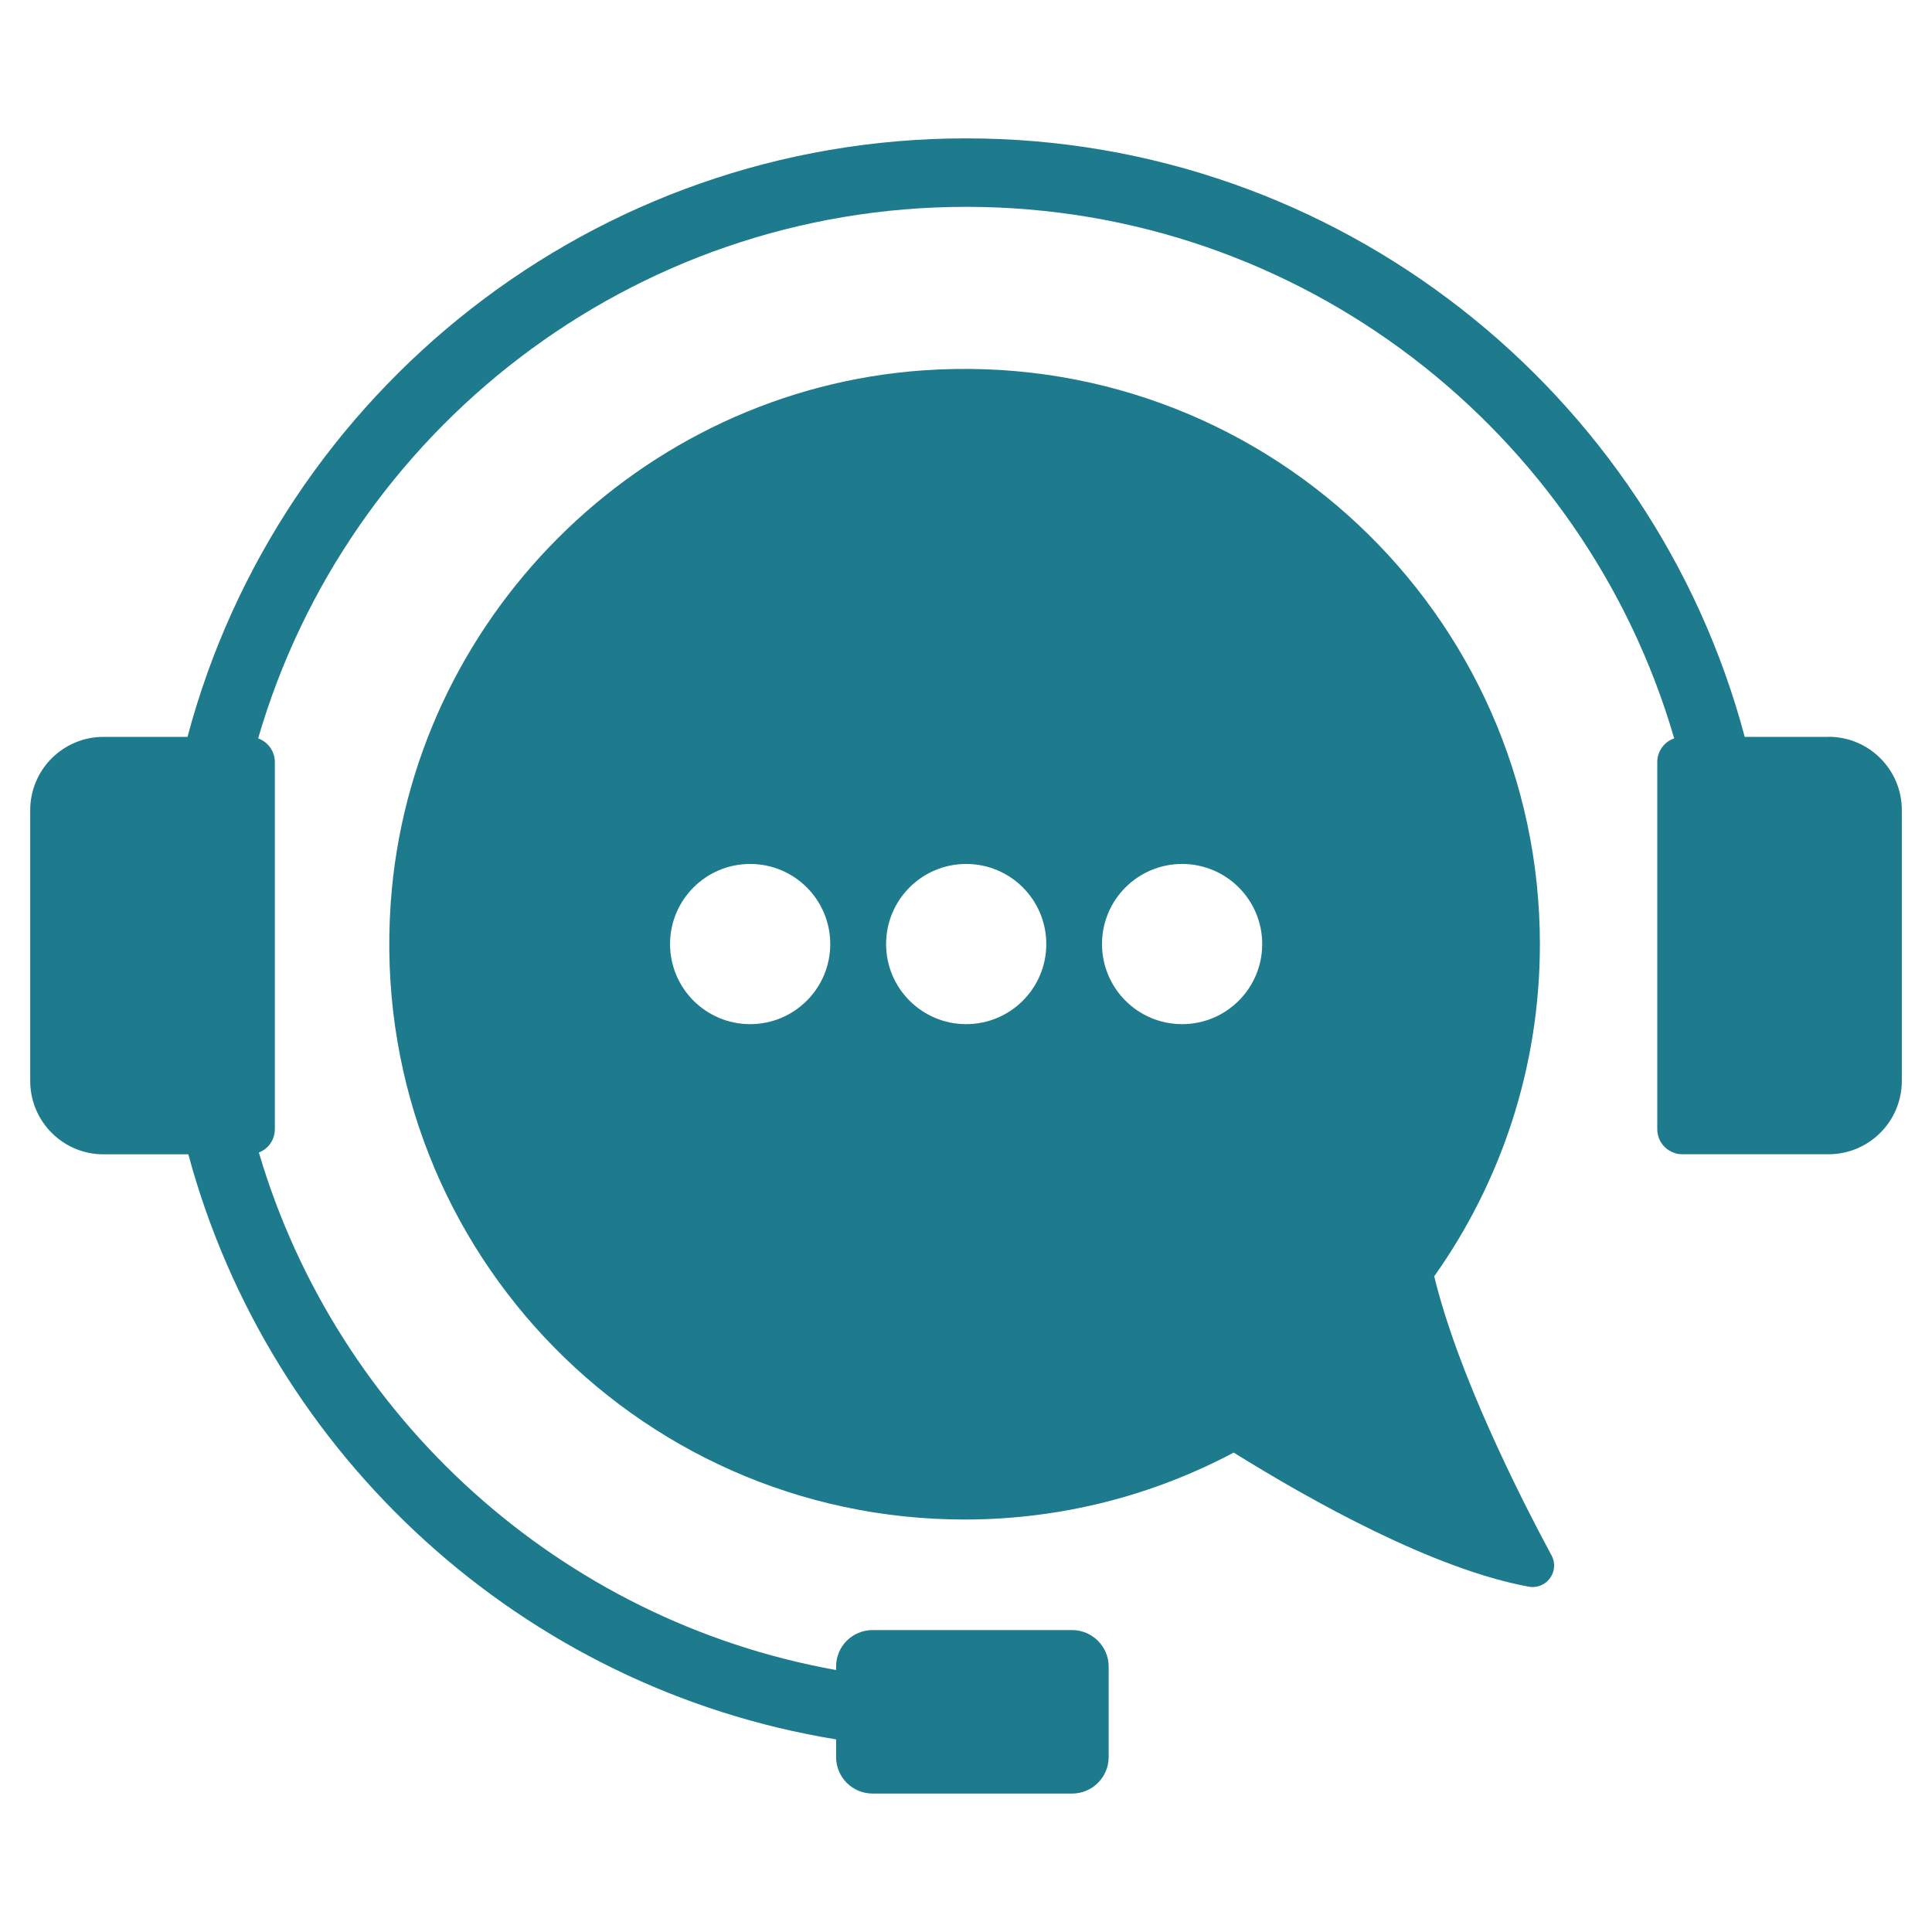 <?xml version="1.0" encoding="UTF-8"?><svg id="a" xmlns="http://www.w3.org/2000/svg" width="500" height="500" viewBox="0 0 500 500"><g id="b"><path d="M473.2,190.7h-21.67c-23.69-89.09-105.05-154.89-201.49-154.89S72.22,101.61,48.53,190.7h-21.73c-10.49,0-18.98,8.49-18.98,18.98v70.05c0,10.52,8.49,19.01,18.98,19.01h21.94c21.09,78.12,86.59,138.2,167.64,151.41v4.56c0,5.23,4.2,9.46,9.46,9.46h51.62c5.2,0,9.46-4.2,9.46-9.46v-23.39c0-5.23-4.26-9.46-9.46-9.46h-51.62c-5.23,0-9.46,4.2-9.46,9.46v.88c-71.41-12.78-129.17-65.37-149.39-133.94h0c2.45-.91,4.14-3.29,4.14-6.04v-94.99c0-2.84-1.81-5.23-4.32-6.14C89.87,111.71,163.31,53.53,250.05,53.53s160.15,58.18,183.23,137.57c-2.54.85-4.38,3.26-4.38,6.14v94.99c0,2.75,1.72,5.14,4.17,6.04.7.33,1.51.45,2.33.45h37.81c10.49,0,18.98-8.49,18.98-19.01v-70.05c0-10.49-8.49-18.98-18.98-18.98v.03Z" fill="#1e7a8d"/><path d="M371.2,330.27c17.2-24.27,27.32-53.92,27.32-85.92,0-85.71-72.44-154.52-159.45-148.51-73.41,5.08-132.89,64.55-137.96,137.96-6.01,87.01,62.8,159.45,148.51,159.45,25.17,0,48.87-6.29,69.66-17.32,20.31,12.63,51.71,30.16,76.31,34.69,4.59.85,8.16-3.93,5.95-8.07-8.25-15.32-24.24-46.93-30.37-72.26l.03-.03ZM194.14,265.05c-11.45,0-20.73-9.28-20.73-20.73s9.28-20.73,20.73-20.73,20.73,9.28,20.73,20.73-9.28,20.73-20.73,20.73ZM250.05,265.05c-11.45,0-20.73-9.28-20.73-20.73s9.28-20.73,20.73-20.73,20.73,9.28,20.73,20.73-9.28,20.73-20.73,20.73ZM305.93,265.05c-11.45,0-20.73-9.28-20.73-20.73s9.28-20.73,20.73-20.73,20.73,9.28,20.73,20.73-9.28,20.73-20.73,20.73Z" fill="#1e7a8d"/></g></svg>